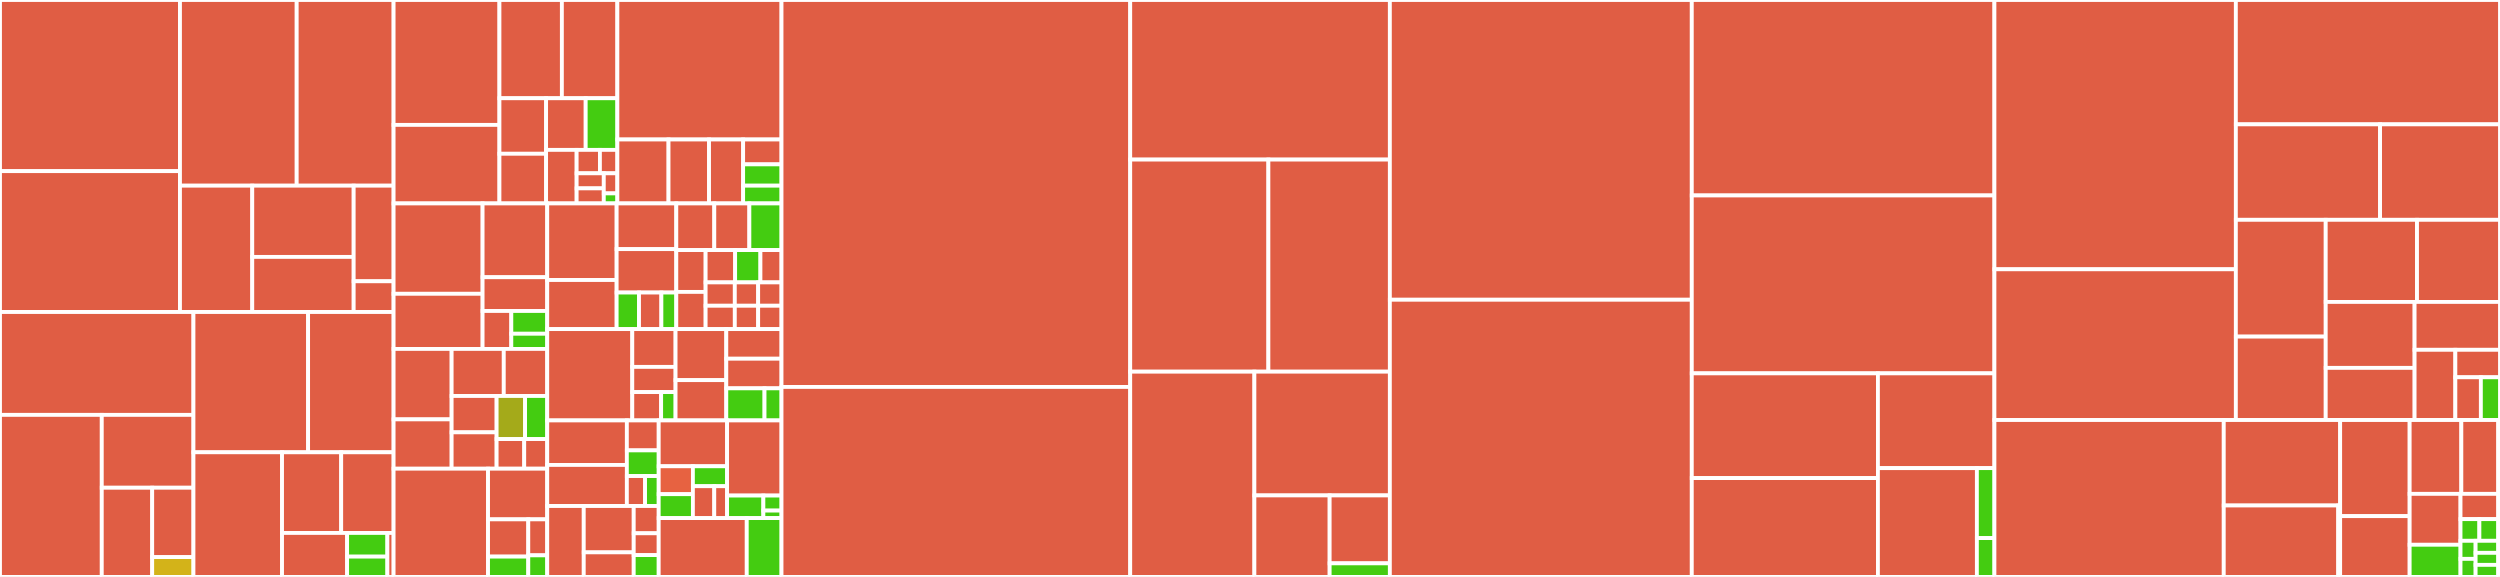 <svg baseProfile="full" width="650" height="150" viewBox="0 0 650 150" version="1.1"
xmlns="http://www.w3.org/2000/svg" xmlns:ev="http://www.w3.org/2001/xml-events"
xmlns:xlink="http://www.w3.org/1999/xlink">

<rect x="0" y="0" width="650" height="150" fill="#333333" stroke="none"/>

<style>rect.s{mask:url(#mask);}</style>
<defs>
  <pattern id="white" width="4" height="4" patternUnits="userSpaceOnUse" patternTransform="rotate(45)">
    <rect width="2" height="2" transform="translate(0,0)" fill="white"></rect>
  </pattern>
  <mask id="mask">
    <rect x="0" y="0" width="100%" height="100%" fill="url(#white)"></rect>
  </mask>
</defs>

<rect x="0" y="0" width="46.794" height="44.499" fill="#e05d44" stroke="white" stroke-width="1" class=" tooltipped" data-content="registry/tool/segments.ts"><title>registry/tool/segments.ts</title></rect>
<rect x="0" y="44.499" width="46.794" height="36.623" fill="#e05d44" stroke="white" stroke-width="1" class=" tooltipped" data-content="registry/tool/vertices.ts"><title>registry/tool/vertices.ts</title></rect>
<rect x="46.794" y="0" width="30.347" height="48.275" fill="#e05d44" stroke="white" stroke-width="1" class=" tooltipped" data-content="registry/tool/editor.ts"><title>registry/tool/editor.ts</title></rect>
<rect x="77.141" y="0" width="25.193" height="48.275" fill="#e05d44" stroke="white" stroke-width="1" class=" tooltipped" data-content="registry/tool/anchor.ts"><title>registry/tool/anchor.ts</title></rect>
<rect x="46.794" y="48.275" width="18.794" height="32.847" fill="#e05d44" stroke="white" stroke-width="1" class=" tooltipped" data-content="registry/tool/button.ts"><title>registry/tool/button.ts</title></rect>
<rect x="65.588" y="48.275" width="26.367" height="18.52" fill="#e05d44" stroke="white" stroke-width="1" class=" tooltipped" data-content="registry/tool/arrowhead.ts"><title>registry/tool/arrowhead.ts</title></rect>
<rect x="65.588" y="66.796" width="26.367" height="14.327" fill="#e05d44" stroke="white" stroke-width="1" class=" tooltipped" data-content="registry/tool/index.ts"><title>registry/tool/index.ts</title></rect>
<rect x="91.955" y="48.275" width="10.379" height="24.857" fill="#e05d44" stroke="white" stroke-width="1" class=" tooltipped" data-content="registry/tool/boundary.ts"><title>registry/tool/boundary.ts</title></rect>
<rect x="91.955" y="73.133" width="10.379" height="7.99" fill="#e05d44" stroke="white" stroke-width="1" class=" tooltipped" data-content="registry/tool/util.ts"><title>registry/tool/util.ts</title></rect>
<rect x="0" y="81.122" width="50.298" height="26.745" fill="#e05d44" stroke="white" stroke-width="1" class=" tooltipped" data-content="registry/router/manhattan/router.ts"><title>registry/router/manhattan/router.ts</title></rect>
<rect x="0" y="107.867" width="26.461" height="42.133" fill="#e05d44" stroke="white" stroke-width="1" class=" tooltipped" data-content="registry/router/manhattan/util.ts"><title>registry/router/manhattan/util.ts</title></rect>
<rect x="26.461" y="107.867" width="23.837" height="18.94" fill="#e05d44" stroke="white" stroke-width="1" class=" tooltipped" data-content="registry/router/manhattan/obstacle-map.ts"><title>registry/router/manhattan/obstacle-map.ts</title></rect>
<rect x="26.461" y="126.808" width="13.11" height="23.192" fill="#e05d44" stroke="white" stroke-width="1" class=" tooltipped" data-content="registry/router/manhattan/options.ts"><title>registry/router/manhattan/options.ts</title></rect>
<rect x="39.571" y="126.808" width="10.727" height="18.038" fill="#e05d44" stroke="white" stroke-width="1" class=" tooltipped" data-content="registry/router/manhattan/sorted-set.ts"><title>registry/router/manhattan/sorted-set.ts</title></rect>
<rect x="39.571" y="144.846" width="10.727" height="5.154" fill="#d3b319" stroke="white" stroke-width="1" class=" tooltipped" data-content="registry/router/manhattan/index.ts"><title>registry/router/manhattan/index.ts</title></rect>
<rect x="50.298" y="81.122" width="29.807" height="36.475" fill="#e05d44" stroke="white" stroke-width="1" class=" tooltipped" data-content="registry/router/orth.ts"><title>registry/router/orth.ts</title></rect>
<rect x="80.105" y="81.122" width="22.229" height="36.475" fill="#e05d44" stroke="white" stroke-width="1" class=" tooltipped" data-content="registry/router/er.ts"><title>registry/router/er.ts</title></rect>
<rect x="50.298" y="117.597" width="23.033" height="32.403" fill="#e05d44" stroke="white" stroke-width="1" class=" tooltipped" data-content="registry/router/loop.ts"><title>registry/router/loop.ts</title></rect>
<rect x="73.33" y="117.597" width="15.381" height="20.966" fill="#e05d44" stroke="white" stroke-width="1" class=" tooltipped" data-content="registry/router/metro.ts"><title>registry/router/metro.ts</title></rect>
<rect x="88.711" y="117.597" width="13.623" height="20.966" fill="#e05d44" stroke="white" stroke-width="1" class=" tooltipped" data-content="registry/router/oneside.ts"><title>registry/router/oneside.ts</title></rect>
<rect x="73.33" y="138.564" width="16.919" height="11.436" fill="#e05d44" stroke="white" stroke-width="1" class=" tooltipped" data-content="registry/router/util.ts"><title>registry/router/util.ts</title></rect>
<rect x="90.249" y="138.564" width="10.474" height="6.158" fill="#4c1" stroke="white" stroke-width="1" class=" tooltipped" data-content="registry/router/main.ts"><title>registry/router/main.ts</title></rect>
<rect x="90.249" y="144.722" width="10.474" height="5.278" fill="#4c1" stroke="white" stroke-width="1" class=" tooltipped" data-content="registry/router/index.ts"><title>registry/router/index.ts</title></rect>
<rect x="100.723" y="138.564" width="1.611" height="11.436" fill="#e05d44" stroke="white" stroke-width="1" class=" tooltipped" data-content="registry/router/normal.ts"><title>registry/router/normal.ts</title></rect>
<rect x="102.334" y="0" width="27.523" height="32.472" fill="#e05d44" stroke="white" stroke-width="1" class=" tooltipped" data-content="registry/attr/ref.ts"><title>registry/attr/ref.ts</title></rect>
<rect x="102.334" y="32.472" width="27.523" height="20.421" fill="#e05d44" stroke="white" stroke-width="1" class=" tooltipped" data-content="registry/attr/text.ts"><title>registry/attr/text.ts</title></rect>
<rect x="129.857" y="0" width="16.231" height="25.545" fill="#e05d44" stroke="white" stroke-width="1" class=" tooltipped" data-content="registry/attr/connection.ts"><title>registry/attr/connection.ts</title></rect>
<rect x="146.088" y="0" width="14.428" height="25.545" fill="#e05d44" stroke="white" stroke-width="1" class=" tooltipped" data-content="registry/attr/marker.ts"><title>registry/attr/marker.ts</title></rect>
<rect x="129.857" y="25.545" width="12.129" height="14.434" fill="#e05d44" stroke="white" stroke-width="1" class=" tooltipped" data-content="registry/attr/align.ts"><title>registry/attr/align.ts</title></rect>
<rect x="129.857" y="39.978" width="12.129" height="12.914" fill="#e05d44" stroke="white" stroke-width="1" class=" tooltipped" data-content="registry/attr/index.ts"><title>registry/attr/index.ts</title></rect>
<rect x="141.986" y="25.545" width="10.294" height="13.425" fill="#e05d44" stroke="white" stroke-width="1" class=" tooltipped" data-content="registry/attr/title.ts"><title>registry/attr/title.ts</title></rect>
<rect x="152.28" y="25.545" width="8.236" height="13.425" fill="#4c1" stroke="white" stroke-width="1" class=" tooltipped" data-content="registry/attr/main.ts"><title>registry/attr/main.ts</title></rect>
<rect x="141.986" y="38.97" width="7.941" height="13.923" fill="#e05d44" stroke="white" stroke-width="1" class=" tooltipped" data-content="registry/attr/stroke.ts"><title>registry/attr/stroke.ts</title></rect>
<rect x="149.927" y="38.97" width="6.051" height="6.091" fill="#e05d44" stroke="white" stroke-width="1" class=" tooltipped" data-content="registry/attr/port.ts"><title>registry/attr/port.ts</title></rect>
<rect x="155.978" y="38.97" width="4.538" height="6.091" fill="#e05d44" stroke="white" stroke-width="1" class=" tooltipped" data-content="registry/attr/fill.ts"><title>registry/attr/fill.ts</title></rect>
<rect x="149.927" y="45.061" width="7.059" height="3.916" fill="#e05d44" stroke="white" stroke-width="1" class=" tooltipped" data-content="registry/attr/filter.ts"><title>registry/attr/filter.ts</title></rect>
<rect x="149.927" y="48.977" width="7.059" height="3.916" fill="#e05d44" stroke="white" stroke-width="1" class=" tooltipped" data-content="registry/attr/style.ts"><title>registry/attr/style.ts</title></rect>
<rect x="156.986" y="45.061" width="3.53" height="5.221" fill="#e05d44" stroke="white" stroke-width="1" class=" tooltipped" data-content="registry/attr/html.ts"><title>registry/attr/html.ts</title></rect>
<rect x="156.986" y="50.282" width="3.53" height="2.61" fill="#4c1" stroke="white" stroke-width="1" class=" tooltipped" data-content="registry/attr/raw.ts"><title>registry/attr/raw.ts</title></rect>
<rect x="160.516" y="0" width="42.678" height="36.269" fill="#e05d44" stroke="white" stroke-width="1" class=" tooltipped" data-content="registry/connector/jumpover.ts"><title>registry/connector/jumpover.ts</title></rect>
<rect x="160.516" y="36.269" width="13.302" height="16.623" fill="#e05d44" stroke="white" stroke-width="1" class=" tooltipped" data-content="registry/connector/rounded.ts"><title>registry/connector/rounded.ts</title></rect>
<rect x="173.818" y="36.269" width="10.531" height="16.623" fill="#e05d44" stroke="white" stroke-width="1" class=" tooltipped" data-content="registry/connector/smooth.ts"><title>registry/connector/smooth.ts</title></rect>
<rect x="184.349" y="36.269" width="8.868" height="16.623" fill="#e05d44" stroke="white" stroke-width="1" class=" tooltipped" data-content="registry/connector/loop.ts"><title>registry/connector/loop.ts</title></rect>
<rect x="193.217" y="36.269" width="9.977" height="6.465" fill="#e05d44" stroke="white" stroke-width="1" class=" tooltipped" data-content="registry/connector/normal.ts"><title>registry/connector/normal.ts</title></rect>
<rect x="193.217" y="42.734" width="9.977" height="5.541" fill="#4c1" stroke="white" stroke-width="1" class=" tooltipped" data-content="registry/connector/index.ts"><title>registry/connector/index.ts</title></rect>
<rect x="193.217" y="48.275" width="9.977" height="4.618" fill="#4c1" stroke="white" stroke-width="1" class=" tooltipped" data-content="registry/connector/main.ts"><title>registry/connector/main.ts</title></rect>
<rect x="102.334" y="52.893" width="23.139" height="23.493" fill="#e05d44" stroke="white" stroke-width="1" class=" tooltipped" data-content="registry/connection-point/boundary.ts"><title>registry/connection-point/boundary.ts</title></rect>
<rect x="102.334" y="76.386" width="23.139" height="14.335" fill="#e05d44" stroke="white" stroke-width="1" class=" tooltipped" data-content="registry/connection-point/anchor.ts"><title>registry/connection-point/anchor.ts</title></rect>
<rect x="125.473" y="52.893" width="16.806" height="19.188" fill="#e05d44" stroke="white" stroke-width="1" class=" tooltipped" data-content="registry/connection-point/util.ts"><title>registry/connection-point/util.ts</title></rect>
<rect x="125.473" y="72.081" width="16.806" height="8.772" fill="#e05d44" stroke="white" stroke-width="1" class=" tooltipped" data-content="registry/connection-point/rect.ts"><title>registry/connection-point/rect.ts</title></rect>
<rect x="125.473" y="80.853" width="7.469" height="9.868" fill="#e05d44" stroke="white" stroke-width="1" class=" tooltipped" data-content="registry/connection-point/bbox.ts"><title>registry/connection-point/bbox.ts</title></rect>
<rect x="132.943" y="80.853" width="9.337" height="5.921" fill="#4c1" stroke="white" stroke-width="1" class=" tooltipped" data-content="registry/connection-point/index.ts"><title>registry/connection-point/index.ts</title></rect>
<rect x="132.943" y="86.774" width="9.337" height="3.947" fill="#4c1" stroke="white" stroke-width="1" class=" tooltipped" data-content="registry/connection-point/main.ts"><title>registry/connection-point/main.ts</title></rect>
<rect x="102.334" y="90.721" width="15.091" height="18.317" fill="#e05d44" stroke="white" stroke-width="1" class=" tooltipped" data-content="registry/marker/classic.ts"><title>registry/marker/classic.ts</title></rect>
<rect x="102.334" y="109.038" width="15.091" height="12.822" fill="#e05d44" stroke="white" stroke-width="1" class=" tooltipped" data-content="registry/marker/async.ts"><title>registry/marker/async.ts</title></rect>
<rect x="117.425" y="90.721" width="13.557" height="12.233" fill="#e05d44" stroke="white" stroke-width="1" class=" tooltipped" data-content="registry/marker/util.ts"><title>registry/marker/util.ts</title></rect>
<rect x="130.982" y="90.721" width="11.298" height="12.233" fill="#e05d44" stroke="white" stroke-width="1" class=" tooltipped" data-content="registry/marker/circle.ts"><title>registry/marker/circle.ts</title></rect>
<rect x="117.425" y="102.954" width="11.696" height="9.453" fill="#e05d44" stroke="white" stroke-width="1" class=" tooltipped" data-content="registry/marker/cross.ts"><title>registry/marker/cross.ts</title></rect>
<rect x="117.425" y="112.407" width="11.696" height="9.453" fill="#e05d44" stroke="white" stroke-width="1" class=" tooltipped" data-content="registry/marker/diamond.ts"><title>registry/marker/diamond.ts</title></rect>
<rect x="129.121" y="102.954" width="7.402" height="11.203" fill="#a4aa1a" stroke="white" stroke-width="1" class=" tooltipped" data-content="registry/marker/index.ts"><title>registry/marker/index.ts</title></rect>
<rect x="136.523" y="102.954" width="5.757" height="11.203" fill="#4c1" stroke="white" stroke-width="1" class=" tooltipped" data-content="registry/marker/main.ts"><title>registry/marker/main.ts</title></rect>
<rect x="129.121" y="114.157" width="7.177" height="7.702" fill="#e05d44" stroke="white" stroke-width="1" class=" tooltipped" data-content="registry/marker/ellipse.ts"><title>registry/marker/ellipse.ts</title></rect>
<rect x="136.298" y="114.157" width="5.981" height="7.702" fill="#e05d44" stroke="white" stroke-width="1" class=" tooltipped" data-content="registry/marker/path.ts"><title>registry/marker/path.ts</title></rect>
<rect x="102.334" y="121.86" width="24.557" height="28.14" fill="#e05d44" stroke="white" stroke-width="1" class=" tooltipped" data-content="registry/port-label-layout/inout.ts"><title>registry/port-label-layout/inout.ts</title></rect>
<rect x="126.891" y="121.86" width="15.389" height="13.172" fill="#e05d44" stroke="white" stroke-width="1" class=" tooltipped" data-content="registry/port-label-layout/radial.ts"><title>registry/port-label-layout/radial.ts</title></rect>
<rect x="126.891" y="135.032" width="10.464" height="9.685" fill="#e05d44" stroke="white" stroke-width="1" class=" tooltipped" data-content="registry/port-label-layout/side.ts"><title>registry/port-label-layout/side.ts</title></rect>
<rect x="126.891" y="144.717" width="10.464" height="5.283" fill="#4c1" stroke="white" stroke-width="1" class=" tooltipped" data-content="registry/port-label-layout/index.ts"><title>registry/port-label-layout/index.ts</title></rect>
<rect x="137.355" y="135.032" width="4.924" height="9.355" fill="#e05d44" stroke="white" stroke-width="1" class=" tooltipped" data-content="registry/port-label-layout/util.ts"><title>registry/port-label-layout/util.ts</title></rect>
<rect x="137.355" y="144.387" width="4.924" height="5.613" fill="#4c1" stroke="white" stroke-width="1" class=" tooltipped" data-content="registry/port-label-layout/main.ts"><title>registry/port-label-layout/main.ts</title></rect>
<rect x="142.28" y="52.893" width="18.049" height="19.909" fill="#e05d44" stroke="white" stroke-width="1" class=" tooltipped" data-content="registry/node-anchor/middle-side.ts"><title>registry/node-anchor/middle-side.ts</title></rect>
<rect x="142.28" y="72.802" width="18.049" height="12.762" fill="#e05d44" stroke="white" stroke-width="1" class=" tooltipped" data-content="registry/node-anchor/orth.ts"><title>registry/node-anchor/orth.ts</title></rect>
<rect x="160.328" y="52.893" width="15.511" height="11.881" fill="#e05d44" stroke="white" stroke-width="1" class=" tooltipped" data-content="registry/node-anchor/util.ts"><title>registry/node-anchor/util.ts</title></rect>
<rect x="160.328" y="64.773" width="15.511" height="11.287" fill="#e05d44" stroke="white" stroke-width="1" class=" tooltipped" data-content="registry/node-anchor/bbox.ts"><title>registry/node-anchor/bbox.ts</title></rect>
<rect x="160.328" y="76.06" width="5.816" height="9.504" fill="#4c1" stroke="white" stroke-width="1" class=" tooltipped" data-content="registry/node-anchor/index.ts"><title>registry/node-anchor/index.ts</title></rect>
<rect x="166.145" y="76.06" width="5.816" height="9.504" fill="#e05d44" stroke="white" stroke-width="1" class=" tooltipped" data-content="registry/node-anchor/node-center.ts"><title>registry/node-anchor/node-center.ts</title></rect>
<rect x="171.961" y="76.06" width="3.878" height="9.504" fill="#4c1" stroke="white" stroke-width="1" class=" tooltipped" data-content="registry/node-anchor/main.ts"><title>registry/node-anchor/main.ts</title></rect>
<rect x="175.839" y="52.893" width="9.878" height="12.126" fill="#e05d44" stroke="white" stroke-width="1" class=" tooltipped" data-content="registry/filter/sepia.ts"><title>registry/filter/sepia.ts</title></rect>
<rect x="185.717" y="52.893" width="9.118" height="12.126" fill="#e05d44" stroke="white" stroke-width="1" class=" tooltipped" data-content="registry/filter/gray-scale.ts"><title>registry/filter/gray-scale.ts</title></rect>
<rect x="194.836" y="52.893" width="8.359" height="12.126" fill="#4c1" stroke="white" stroke-width="1" class=" tooltipped" data-content="registry/filter/main.ts"><title>registry/filter/main.ts</title></rect>
<rect x="175.839" y="65.018" width="7.624" height="10.877" fill="#e05d44" stroke="white" stroke-width="1" class=" tooltipped" data-content="registry/filter/outline.ts"><title>registry/filter/outline.ts</title></rect>
<rect x="175.839" y="75.896" width="7.624" height="9.669" fill="#e05d44" stroke="white" stroke-width="1" class=" tooltipped" data-content="registry/filter/drop-shadow.ts"><title>registry/filter/drop-shadow.ts</title></rect>
<rect x="183.463" y="65.018" width="7.673" height="8.405" fill="#e05d44" stroke="white" stroke-width="1" class=" tooltipped" data-content="registry/filter/highlight.ts"><title>registry/filter/highlight.ts</title></rect>
<rect x="191.136" y="65.018" width="6.577" height="8.405" fill="#4c1" stroke="white" stroke-width="1" class=" tooltipped" data-content="registry/filter/index.ts"><title>registry/filter/index.ts</title></rect>
<rect x="197.713" y="65.018" width="5.481" height="8.405" fill="#e05d44" stroke="white" stroke-width="1" class=" tooltipped" data-content="registry/filter/blur.ts"><title>registry/filter/blur.ts</title></rect>
<rect x="183.463" y="73.424" width="7.589" height="6.07" fill="#e05d44" stroke="white" stroke-width="1" class=" tooltipped" data-content="registry/filter/contrast.ts"><title>registry/filter/contrast.ts</title></rect>
<rect x="183.463" y="79.494" width="7.589" height="6.07" fill="#e05d44" stroke="white" stroke-width="1" class=" tooltipped" data-content="registry/filter/invert.ts"><title>registry/filter/invert.ts</title></rect>
<rect x="191.052" y="73.424" width="6.071" height="6.07" fill="#e05d44" stroke="white" stroke-width="1" class=" tooltipped" data-content="registry/filter/brightness.ts"><title>registry/filter/brightness.ts</title></rect>
<rect x="191.052" y="79.494" width="6.071" height="6.07" fill="#e05d44" stroke="white" stroke-width="1" class=" tooltipped" data-content="registry/filter/hue-rotate.ts"><title>registry/filter/hue-rotate.ts</title></rect>
<rect x="197.123" y="73.424" width="6.071" height="6.07" fill="#e05d44" stroke="white" stroke-width="1" class=" tooltipped" data-content="registry/filter/saturate.ts"><title>registry/filter/saturate.ts</title></rect>
<rect x="197.123" y="79.494" width="6.071" height="6.07" fill="#e05d44" stroke="white" stroke-width="1" class=" tooltipped" data-content="registry/filter/util.ts"><title>registry/filter/util.ts</title></rect>
<rect x="142.28" y="85.564" width="22.115" height="23.747" fill="#e05d44" stroke="white" stroke-width="1" class=" tooltipped" data-content="registry/highlighter/stroke.ts"><title>registry/highlighter/stroke.ts</title></rect>
<rect x="164.395" y="85.564" width="11.252" height="9.827" fill="#e05d44" stroke="white" stroke-width="1" class=" tooltipped" data-content="registry/highlighter/index.ts"><title>registry/highlighter/index.ts</title></rect>
<rect x="164.395" y="95.391" width="11.252" height="6.551" fill="#e05d44" stroke="white" stroke-width="1" class=" tooltipped" data-content="registry/highlighter/class.ts"><title>registry/highlighter/class.ts</title></rect>
<rect x="164.395" y="101.942" width="7.501" height="7.37" fill="#e05d44" stroke="white" stroke-width="1" class=" tooltipped" data-content="registry/highlighter/opacity.ts"><title>registry/highlighter/opacity.ts</title></rect>
<rect x="171.896" y="101.942" width="3.751" height="7.37" fill="#4c1" stroke="white" stroke-width="1" class=" tooltipped" data-content="registry/highlighter/main.ts"><title>registry/highlighter/main.ts</title></rect>
<rect x="175.647" y="85.564" width="13.192" height="13.271" fill="#e05d44" stroke="white" stroke-width="1" class=" tooltipped" data-content="registry/background/watermark.ts"><title>registry/background/watermark.ts</title></rect>
<rect x="175.647" y="98.835" width="13.192" height="10.477" fill="#e05d44" stroke="white" stroke-width="1" class=" tooltipped" data-content="registry/background/flip-xy.ts"><title>registry/background/flip-xy.ts</title></rect>
<rect x="188.838" y="85.564" width="14.356" height="7.702" fill="#e05d44" stroke="white" stroke-width="1" class=" tooltipped" data-content="registry/background/flip-x.ts"><title>registry/background/flip-x.ts</title></rect>
<rect x="188.838" y="93.266" width="14.356" height="7.702" fill="#e05d44" stroke="white" stroke-width="1" class=" tooltipped" data-content="registry/background/flip-y.ts"><title>registry/background/flip-y.ts</title></rect>
<rect x="188.838" y="100.968" width="9.939" height="8.344" fill="#4c1" stroke="white" stroke-width="1" class=" tooltipped" data-content="registry/background/index.ts"><title>registry/background/index.ts</title></rect>
<rect x="198.777" y="100.968" width="4.417" height="8.344" fill="#4c1" stroke="white" stroke-width="1" class=" tooltipped" data-content="registry/background/main.ts"><title>registry/background/main.ts</title></rect>
<rect x="142.28" y="109.312" width="20.704" height="11.571" fill="#e05d44" stroke="white" stroke-width="1" class=" tooltipped" data-content="registry/port-layout/ellipse.ts"><title>registry/port-layout/ellipse.ts</title></rect>
<rect x="142.28" y="120.882" width="20.704" height="10.681" fill="#e05d44" stroke="white" stroke-width="1" class=" tooltipped" data-content="registry/port-layout/line.ts"><title>registry/port-layout/line.ts</title></rect>
<rect x="162.983" y="109.312" width="8.282" height="7.788" fill="#e05d44" stroke="white" stroke-width="1" class=" tooltipped" data-content="registry/port-layout/util.ts"><title>registry/port-layout/util.ts</title></rect>
<rect x="162.983" y="117.1" width="8.282" height="6.675" fill="#4c1" stroke="white" stroke-width="1" class=" tooltipped" data-content="registry/port-layout/index.ts"><title>registry/port-layout/index.ts</title></rect>
<rect x="162.983" y="123.775" width="4.732" height="7.788" fill="#e05d44" stroke="white" stroke-width="1" class=" tooltipped" data-content="registry/port-layout/absolute.ts"><title>registry/port-layout/absolute.ts</title></rect>
<rect x="167.716" y="123.775" width="3.549" height="7.788" fill="#4c1" stroke="white" stroke-width="1" class=" tooltipped" data-content="registry/port-layout/main.ts"><title>registry/port-layout/main.ts</title></rect>
<rect x="142.28" y="131.563" width="9.495" height="18.437" fill="#e05d44" stroke="white" stroke-width="1" class=" tooltipped" data-content="registry/grid/double-mesh.ts"><title>registry/grid/double-mesh.ts</title></rect>
<rect x="151.775" y="131.563" width="12.993" height="12.055" fill="#e05d44" stroke="white" stroke-width="1" class=" tooltipped" data-content="registry/grid/index.ts"><title>registry/grid/index.ts</title></rect>
<rect x="151.775" y="143.618" width="12.993" height="6.382" fill="#e05d44" stroke="white" stroke-width="1" class=" tooltipped" data-content="registry/grid/mesh.ts"><title>registry/grid/mesh.ts</title></rect>
<rect x="164.768" y="131.563" width="6.497" height="7.091" fill="#e05d44" stroke="white" stroke-width="1" class=" tooltipped" data-content="registry/grid/dot.ts"><title>registry/grid/dot.ts</title></rect>
<rect x="164.768" y="138.654" width="6.497" height="5.673" fill="#e05d44" stroke="white" stroke-width="1" class=" tooltipped" data-content="registry/grid/fixed-dot.ts"><title>registry/grid/fixed-dot.ts</title></rect>
<rect x="164.768" y="144.327" width="6.497" height="5.673" fill="#4c1" stroke="white" stroke-width="1" class=" tooltipped" data-content="registry/grid/main.ts"><title>registry/grid/main.ts</title></rect>
<rect x="171.265" y="109.312" width="17.779" height="11.92" fill="#e05d44" stroke="white" stroke-width="1" class=" tooltipped" data-content="registry/edge-anchor/orth.ts"><title>registry/edge-anchor/orth.ts</title></rect>
<rect x="171.265" y="121.231" width="8.889" height="7.255" fill="#e76241" stroke="white" stroke-width="1" class=" tooltipped" data-content="registry/edge-anchor/closest.ts"><title>registry/edge-anchor/closest.ts</title></rect>
<rect x="171.265" y="128.487" width="8.889" height="6.219" fill="#4c1" stroke="white" stroke-width="1" class=" tooltipped" data-content="registry/edge-anchor/index.ts"><title>registry/edge-anchor/index.ts</title></rect>
<rect x="180.154" y="121.231" width="8.889" height="5.182" fill="#4c1" stroke="white" stroke-width="1" class=" tooltipped" data-content="registry/edge-anchor/main.ts"><title>registry/edge-anchor/main.ts</title></rect>
<rect x="180.154" y="126.414" width="5.556" height="8.292" fill="#e05d44" stroke="white" stroke-width="1" class=" tooltipped" data-content="registry/edge-anchor/ratio.ts"><title>registry/edge-anchor/ratio.ts</title></rect>
<rect x="185.71" y="126.414" width="3.334" height="8.292" fill="#e05d44" stroke="white" stroke-width="1" class=" tooltipped" data-content="registry/edge-anchor/length.ts"><title>registry/edge-anchor/length.ts</title></rect>
<rect x="189.044" y="109.312" width="14.15" height="19.534" fill="#e05d44" stroke="white" stroke-width="1" class=" tooltipped" data-content="registry/connection-strategy/pin.ts"><title>registry/connection-strategy/pin.ts</title></rect>
<rect x="189.044" y="128.846" width="9.434" height="5.86" fill="#4c1" stroke="white" stroke-width="1" class=" tooltipped" data-content="registry/connection-strategy/index.ts"><title>registry/connection-strategy/index.ts</title></rect>
<rect x="198.477" y="128.846" width="4.717" height="3.907" fill="#4c1" stroke="white" stroke-width="1" class=" tooltipped" data-content="registry/connection-strategy/main.ts"><title>registry/connection-strategy/main.ts</title></rect>
<rect x="198.477" y="132.752" width="4.717" height="1.953" fill="#4c1" stroke="white" stroke-width="1" class=" tooltipped" data-content="registry/connection-strategy/noop.ts"><title>registry/connection-strategy/noop.ts</title></rect>
<rect x="171.265" y="134.706" width="22.893" height="15.294" fill="#e05d44" stroke="white" stroke-width="1" class=" tooltipped" data-content="registry/registry.ts"><title>registry/registry.ts</title></rect>
<rect x="194.158" y="134.706" width="9.037" height="15.294" fill="#4c1" stroke="white" stroke-width="1" class=" tooltipped" data-content="registry/index.ts"><title>registry/index.ts</title></rect>
<rect x="203.194" y="0" width="90.663" height="100.61" fill="#e05d44" stroke="white" stroke-width="1" class=" tooltipped" data-content="view/edge.ts"><title>view/edge.ts</title></rect>
<rect x="203.194" y="100.61" width="90.663" height="49.39" fill="#e05d44" stroke="white" stroke-width="1" class=" tooltipped" data-content="view/node.ts"><title>view/node.ts</title></rect>
<rect x="293.857" y="0" width="67.506" height="41.492" fill="#e05d44" stroke="white" stroke-width="1" class=" tooltipped" data-content="view/cell.ts"><title>view/cell.ts</title></rect>
<rect x="293.857" y="41.492" width="35.925" height="55.141" fill="#e05d44" stroke="white" stroke-width="1" class=" tooltipped" data-content="view/tool.ts"><title>view/tool.ts</title></rect>
<rect x="329.783" y="41.492" width="31.581" height="55.141" fill="#e05d44" stroke="white" stroke-width="1" class=" tooltipped" data-content="view/attr.ts"><title>view/attr.ts</title></rect>
<rect x="293.857" y="96.633" width="32.286" height="53.367" fill="#e05d44" stroke="white" stroke-width="1" class=" tooltipped" data-content="view/view.ts"><title>view/view.ts</title></rect>
<rect x="326.143" y="96.633" width="35.221" height="32.177" fill="#e05d44" stroke="white" stroke-width="1" class=" tooltipped" data-content="view/markup.ts"><title>view/markup.ts</title></rect>
<rect x="326.143" y="128.81" width="19.567" height="21.19" fill="#e05d44" stroke="white" stroke-width="1" class=" tooltipped" data-content="view/flag.ts"><title>view/flag.ts</title></rect>
<rect x="345.71" y="128.81" width="15.654" height="17.658" fill="#e05d44" stroke="white" stroke-width="1" class=" tooltipped" data-content="view/cache.ts"><title>view/cache.ts</title></rect>
<rect x="345.71" y="146.468" width="15.654" height="3.532" fill="#4c1" stroke="white" stroke-width="1" class=" tooltipped" data-content="view/index.ts"><title>view/index.ts</title></rect>
<rect x="361.364" y="0" width="78.501" height="77.934" fill="#e05d44" stroke="white" stroke-width="1" class=" tooltipped" data-content="model/cell.ts"><title>model/cell.ts</title></rect>
<rect x="361.364" y="77.934" width="78.501" height="72.066" fill="#e05d44" stroke="white" stroke-width="1" class=" tooltipped" data-content="model/model.ts"><title>model/model.ts</title></rect>
<rect x="439.865" y="0" width="78.686" height="50.82" fill="#e05d44" stroke="white" stroke-width="1" class=" tooltipped" data-content="model/node.ts"><title>model/node.ts</title></rect>
<rect x="439.865" y="50.82" width="78.686" height="46.253" fill="#e05d44" stroke="white" stroke-width="1" class=" tooltipped" data-content="model/edge.ts"><title>model/edge.ts</title></rect>
<rect x="439.865" y="97.073" width="48.395" height="27.225" fill="#e05d44" stroke="white" stroke-width="1" class=" tooltipped" data-content="model/collection.ts"><title>model/collection.ts</title></rect>
<rect x="439.865" y="124.298" width="48.395" height="25.702" fill="#e05d44" stroke="white" stroke-width="1" class=" tooltipped" data-content="model/store.ts"><title>model/store.ts</title></rect>
<rect x="488.26" y="97.073" width="30.29" height="24.639" fill="#e05d44" stroke="white" stroke-width="1" class=" tooltipped" data-content="model/port.ts"><title>model/port.ts</title></rect>
<rect x="488.26" y="121.711" width="25.731" height="28.289" fill="#e05d44" stroke="white" stroke-width="1" class=" tooltipped" data-content="model/animation.ts"><title>model/animation.ts</title></rect>
<rect x="513.991" y="121.711" width="4.56" height="18.186" fill="#4c1" stroke="white" stroke-width="1" class=" tooltipped" data-content="model/registry.ts"><title>model/registry.ts</title></rect>
<rect x="513.991" y="139.897" width="4.56" height="10.103" fill="#4c1" stroke="white" stroke-width="1" class=" tooltipped" data-content="model/index.ts"><title>model/index.ts</title></rect>
<rect x="518.55" y="0" width="62.772" height="70.015" fill="#e05d44" stroke="white" stroke-width="1" class=" tooltipped" data-content="graph/graph.ts"><title>graph/graph.ts</title></rect>
<rect x="518.55" y="70.015" width="62.772" height="39.191" fill="#e05d44" stroke="white" stroke-width="1" class=" tooltipped" data-content="graph/transform.ts"><title>graph/transform.ts</title></rect>
<rect x="581.322" y="0" width="68.678" height="32.332" fill="#e05d44" stroke="white" stroke-width="1" class=" tooltipped" data-content="graph/view.ts"><title>graph/view.ts</title></rect>
<rect x="581.322" y="32.332" width="37.494" height="24.819" fill="#e05d44" stroke="white" stroke-width="1" class=" tooltipped" data-content="graph/panning.ts"><title>graph/panning.ts</title></rect>
<rect x="618.817" y="32.332" width="31.183" height="24.819" fill="#e05d44" stroke="white" stroke-width="1" class=" tooltipped" data-content="graph/background.ts"><title>graph/background.ts</title></rect>
<rect x="581.322" y="57.152" width="23.365" height="30.365" fill="#e05d44" stroke="white" stroke-width="1" class=" tooltipped" data-content="graph/grid.ts"><title>graph/grid.ts</title></rect>
<rect x="581.322" y="87.517" width="23.365" height="21.689" fill="#e05d44" stroke="white" stroke-width="1" class=" tooltipped" data-content="graph/defs.ts"><title>graph/defs.ts</title></rect>
<rect x="604.687" y="57.152" width="23.735" height="21.35" fill="#e05d44" stroke="white" stroke-width="1" class=" tooltipped" data-content="graph/mousewheel.ts"><title>graph/mousewheel.ts</title></rect>
<rect x="628.422" y="57.152" width="21.578" height="21.35" fill="#e05d44" stroke="white" stroke-width="1" class=" tooltipped" data-content="graph/highlight.ts"><title>graph/highlight.ts</title></rect>
<rect x="604.687" y="78.502" width="23.107" height="17.146" fill="#e05d44" stroke="white" stroke-width="1" class=" tooltipped" data-content="graph/coord.ts"><title>graph/coord.ts</title></rect>
<rect x="604.687" y="95.648" width="23.107" height="13.557" fill="#e05d44" stroke="white" stroke-width="1" class=" tooltipped" data-content="graph/options.ts"><title>graph/options.ts</title></rect>
<rect x="627.794" y="78.502" width="22.206" height="12.447" fill="#e05d44" stroke="white" stroke-width="1" class=" tooltipped" data-content="graph/size.ts"><title>graph/size.ts</title></rect>
<rect x="627.794" y="90.949" width="10.599" height="18.256" fill="#e05d44" stroke="white" stroke-width="1" class=" tooltipped" data-content="graph/virtual-render.ts"><title>graph/virtual-render.ts</title></rect>
<rect x="638.392" y="90.949" width="11.608" height="7.144" fill="#e05d44" stroke="white" stroke-width="1" class=" tooltipped" data-content="graph/css.ts"><title>graph/css.ts</title></rect>
<rect x="638.392" y="98.093" width="6.633" height="11.112" fill="#e05d44" stroke="white" stroke-width="1" class=" tooltipped" data-content="graph/base.ts"><title>graph/base.ts</title></rect>
<rect x="645.025" y="98.093" width="4.975" height="11.112" fill="#4c1" stroke="white" stroke-width="1" class=" tooltipped" data-content="graph/index.ts"><title>graph/index.ts</title></rect>
<rect x="518.55" y="109.206" width="59.627" height="40.794" fill="#e05d44" stroke="white" stroke-width="1" class=" tooltipped" data-content="renderer/scheduler.ts"><title>renderer/scheduler.ts</title></rect>
<rect x="578.177" y="109.206" width="30.265" height="22.224" fill="#e05d44" stroke="white" stroke-width="1" class=" tooltipped" data-content="renderer/queueJob.ts"><title>renderer/queueJob.ts</title></rect>
<rect x="578.177" y="131.429" width="29.769" height="18.571" fill="#e05d44" stroke="white" stroke-width="1" class=" tooltipped" data-content="renderer/renderer.ts"><title>renderer/renderer.ts</title></rect>
<rect x="607.946" y="131.429" width="0.496" height="18.571" fill="#4c1" stroke="white" stroke-width="1" class=" tooltipped" data-content="renderer/index.ts"><title>renderer/index.ts</title></rect>
<rect x="608.442" y="109.206" width="18.069" height="24.987" fill="#e05d44" stroke="white" stroke-width="1" class=" tooltipped" data-content="shape/html.ts"><title>shape/html.ts</title></rect>
<rect x="608.442" y="134.192" width="18.069" height="15.808" fill="#e05d44" stroke="white" stroke-width="1" class=" tooltipped" data-content="shape/util.ts"><title>shape/util.ts</title></rect>
<rect x="626.511" y="109.206" width="13.439" height="19.197" fill="#e05d44" stroke="white" stroke-width="1" class=" tooltipped" data-content="shape/poly.ts"><title>shape/poly.ts</title></rect>
<rect x="639.949" y="109.206" width="9.599" height="19.197" fill="#e05d44" stroke="white" stroke-width="1" class=" tooltipped" data-content="shape/base.ts"><title>shape/base.ts</title></rect>
<rect x="626.511" y="128.403" width="13.225" height="13.237" fill="#e05d44" stroke="white" stroke-width="1" class=" tooltipped" data-content="shape/text-block.ts"><title>shape/text-block.ts</title></rect>
<rect x="626.511" y="141.64" width="13.225" height="8.36" fill="#4c1" stroke="white" stroke-width="1" class=" tooltipped" data-content="shape/index.ts"><title>shape/index.ts</title></rect>
<rect x="639.736" y="128.403" width="9.812" height="6.573" fill="#e05d44" stroke="white" stroke-width="1" class=" tooltipped" data-content="shape/path.ts"><title>shape/path.ts</title></rect>
<rect x="639.736" y="134.976" width="4.906" height="5.634" fill="#4c1" stroke="white" stroke-width="1" class=" tooltipped" data-content="shape/polygon.ts"><title>shape/polygon.ts</title></rect>
<rect x="644.642" y="134.976" width="4.906" height="5.634" fill="#4c1" stroke="white" stroke-width="1" class=" tooltipped" data-content="shape/polyline.ts"><title>shape/polyline.ts</title></rect>
<rect x="639.736" y="140.61" width="3.925" height="4.695" fill="#4c1" stroke="white" stroke-width="1" class=" tooltipped" data-content="shape/circle.ts"><title>shape/circle.ts</title></rect>
<rect x="639.736" y="145.305" width="3.925" height="4.695" fill="#4c1" stroke="white" stroke-width="1" class=" tooltipped" data-content="shape/edge.ts"><title>shape/edge.ts</title></rect>
<rect x="643.661" y="140.61" width="5.887" height="3.13" fill="#4c1" stroke="white" stroke-width="1" class=" tooltipped" data-content="shape/ellipse.ts"><title>shape/ellipse.ts</title></rect>
<rect x="643.661" y="143.74" width="5.887" height="3.13" fill="#4c1" stroke="white" stroke-width="1" class=" tooltipped" data-content="shape/image.ts"><title>shape/image.ts</title></rect>
<rect x="643.661" y="146.87" width="5.887" height="3.13" fill="#4c1" stroke="white" stroke-width="1" class=" tooltipped" data-content="shape/rect.ts"><title>shape/rect.ts</title></rect>
<rect x="649.548" y="109.206" width="0.452" height="40.794" fill="#4c1" stroke="white" stroke-width="1" class=" tooltipped" data-content="config/index.ts"><title>config/index.ts</title></rect>
</svg>